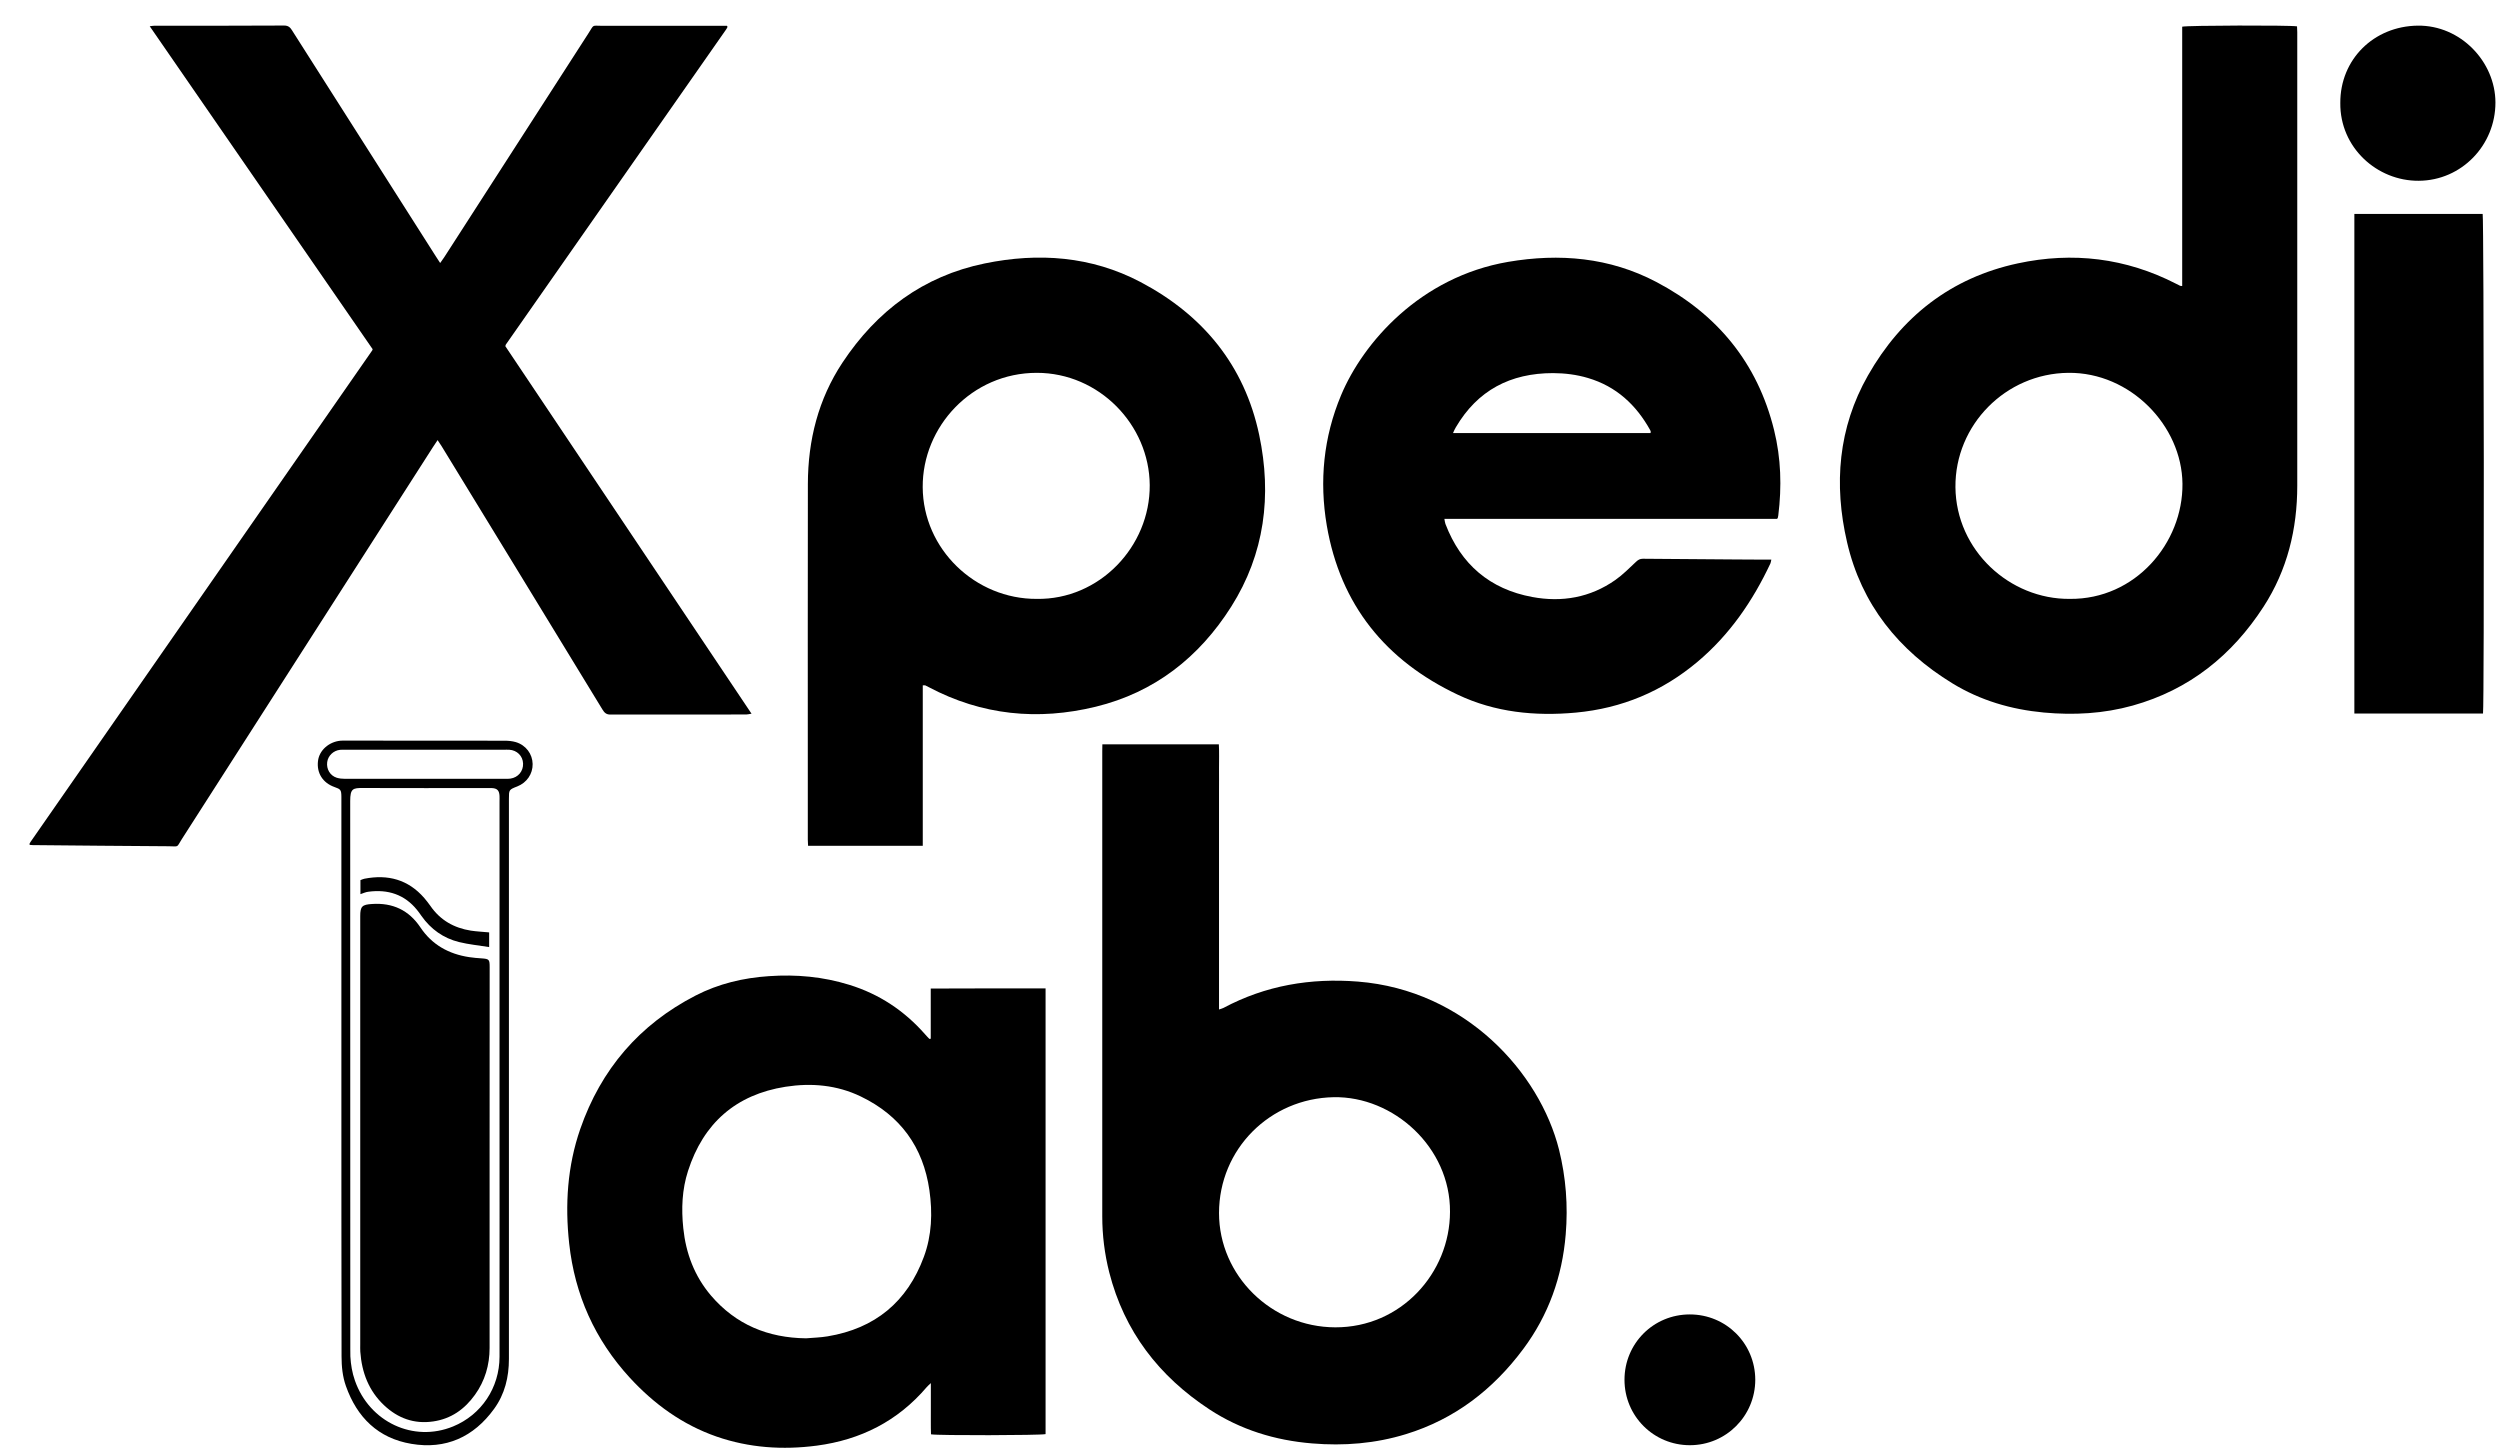<?xml version="1.0" encoding="UTF-8"?> <svg xmlns="http://www.w3.org/2000/svg" width="74" height="43" viewBox="0 0 74 43" fill="none"><path d="M11.03 10.336C8.836 7.157 6.642 3.977 4.432 0.777C4.498 0.769 4.54 0.761 4.582 0.761C5.857 0.761 7.135 0.764 8.411 0.756C8.546 0.756 8.598 0.822 8.656 0.917C10.072 3.14 11.484 5.364 12.9 7.587C12.937 7.648 12.976 7.706 13.029 7.785C13.077 7.719 13.114 7.669 13.148 7.616C14.571 5.406 15.995 3.196 17.418 0.986C17.595 0.711 17.51 0.764 17.822 0.764C18.991 0.761 20.161 0.764 21.331 0.764C21.394 0.764 21.46 0.764 21.518 0.764C21.529 0.782 21.532 0.785 21.532 0.793C21.532 0.798 21.532 0.803 21.529 0.809C21.524 0.819 21.521 0.83 21.513 0.84C21.505 0.856 21.495 0.869 21.484 0.885C19.314 3.988 17.143 7.093 14.975 10.196C14.973 10.201 14.97 10.206 14.967 10.212C14.965 10.217 14.965 10.222 14.959 10.249C17.378 13.858 19.802 17.481 22.245 21.125C22.173 21.136 22.131 21.149 22.089 21.149C20.747 21.149 19.406 21.149 18.065 21.151C17.943 21.151 17.888 21.093 17.832 21.001C16.95 19.551 16.063 18.104 15.179 16.655C14.476 15.506 13.774 14.355 13.071 13.206C13.037 13.151 13.003 13.098 12.953 13.027C12.897 13.108 12.855 13.172 12.815 13.235C10.338 17.104 7.862 20.972 5.382 24.838C5.216 25.099 5.308 25.052 4.991 25.049C3.65 25.041 2.309 25.028 0.967 25.015C0.938 25.015 0.909 25.012 0.883 25.009C0.877 24.999 0.875 24.993 0.872 24.988C0.872 24.983 0.872 24.978 0.875 24.972C0.883 24.956 0.891 24.941 0.901 24.925C4.273 20.077 7.645 15.229 11.014 10.378C11.022 10.37 11.022 10.365 11.03 10.336Z" fill="black"></path><path d="M32.63 22.033C33.789 22.033 34.922 22.033 36.078 22.033C36.091 22.268 36.083 22.503 36.083 22.738C36.086 22.976 36.083 23.214 36.083 23.451C36.083 23.689 36.083 23.927 36.083 24.164C36.083 24.402 36.083 24.64 36.083 24.877C36.083 25.115 36.083 25.353 36.083 25.59C36.083 25.828 36.083 26.066 36.083 26.303C36.083 26.541 36.083 26.779 36.083 27.016C36.083 27.254 36.083 27.491 36.083 27.729C36.083 27.967 36.083 28.204 36.083 28.442C36.083 28.68 36.083 28.917 36.083 29.155C36.083 29.39 36.083 29.628 36.083 29.881C36.142 29.86 36.181 29.852 36.215 29.834C37.462 29.168 38.798 28.944 40.195 29.055C43.382 29.308 45.576 31.753 46.147 34.029C46.352 34.853 46.416 35.69 46.345 36.538C46.242 37.787 45.838 38.925 45.088 39.931C44.195 41.13 43.06 42.007 41.618 42.45C40.71 42.73 39.78 42.804 38.837 42.725C37.742 42.635 36.717 42.321 35.796 41.716C34.304 40.736 33.279 39.408 32.833 37.66C32.696 37.116 32.627 36.564 32.627 36.005C32.627 31.415 32.627 26.826 32.627 22.237C32.63 22.171 32.63 22.113 32.63 22.033ZM42.92 35.87C42.933 33.961 41.246 32.443 39.474 32.477C37.591 32.514 36.086 34.011 36.083 35.904C36.083 37.758 37.636 39.284 39.524 39.289C41.47 39.295 42.917 37.684 42.92 35.87Z" fill="black"></path><path d="M64.593 8.466C64.593 5.9 64.593 3.344 64.593 0.79C64.738 0.751 67.78 0.743 67.992 0.78C67.994 0.835 67.999 0.893 67.999 0.949C67.999 5.424 67.999 9.9 67.999 14.376C67.999 15.662 67.704 16.874 67.001 17.959C66.067 19.401 64.802 20.417 63.128 20.885C62.267 21.125 61.388 21.173 60.498 21.091C59.531 21.001 58.62 20.734 57.791 20.227C56.199 19.253 55.098 17.89 54.673 16.05C54.276 14.339 54.411 12.662 55.291 11.115C56.281 9.375 57.746 8.221 59.727 7.796C61.353 7.447 62.924 7.635 64.414 8.4C64.451 8.419 64.487 8.437 64.525 8.456C64.538 8.464 64.551 8.464 64.593 8.466ZM61.269 17.727C63.207 17.745 64.617 16.076 64.601 14.32C64.585 12.601 63.059 11.017 61.224 11.036C59.365 11.054 57.865 12.58 57.881 14.421C57.899 16.29 59.486 17.745 61.269 17.727Z" fill="black"></path><path d="M27.314 20.285C27.314 21.87 27.314 23.446 27.314 25.036C26.179 25.036 25.059 25.036 23.919 25.036C23.916 24.975 23.911 24.912 23.911 24.851C23.911 24.215 23.911 23.581 23.911 22.944C23.911 20.072 23.908 17.199 23.913 14.326C23.916 13.032 24.22 11.817 24.938 10.732C25.952 9.203 27.33 8.171 29.147 7.798C30.739 7.471 32.303 7.582 33.757 8.347C35.603 9.319 36.836 10.811 37.272 12.873C37.65 14.664 37.436 16.391 36.443 17.959C35.495 19.456 34.175 20.494 32.434 20.919C30.723 21.336 29.065 21.173 27.494 20.341C27.457 20.322 27.42 20.304 27.383 20.285C27.37 20.283 27.357 20.285 27.314 20.285ZM30.689 17.727C32.538 17.756 34.045 16.182 34.032 14.357C34.019 12.575 32.535 11.036 30.689 11.036C28.762 11.036 27.301 12.633 27.312 14.421C27.322 16.256 28.872 17.737 30.689 17.727Z" fill="black"></path><path d="M30.949 29.256C30.949 33.67 30.949 38.062 30.949 42.45C30.801 42.487 27.769 42.495 27.558 42.456C27.548 42.215 27.555 41.967 27.553 41.721C27.553 41.473 27.553 41.225 27.553 40.94C27.492 40.998 27.458 41.027 27.429 41.061C26.571 42.067 25.475 42.619 24.176 42.791C23.167 42.923 22.174 42.857 21.208 42.522C20.199 42.17 19.359 41.56 18.641 40.779C17.609 39.654 17.014 38.328 16.848 36.81C16.721 35.656 16.795 34.518 17.175 33.42C17.788 31.653 18.924 30.325 20.592 29.467C21.271 29.118 22.002 28.944 22.763 28.894C23.571 28.838 24.363 28.91 25.137 29.15C26.021 29.422 26.763 29.913 27.376 30.608C27.418 30.658 27.463 30.703 27.508 30.75C27.511 30.753 27.518 30.75 27.55 30.747C27.55 30.256 27.55 29.762 27.55 29.261C28.696 29.256 29.816 29.256 30.949 29.256ZM23.859 39.614C24.073 39.596 24.287 39.591 24.495 39.556C25.902 39.324 26.856 38.534 27.347 37.201C27.582 36.565 27.606 35.899 27.511 35.234C27.328 33.95 26.647 33.018 25.48 32.456C24.775 32.115 24.017 32.049 23.251 32.168C21.781 32.4 20.82 33.248 20.365 34.661C20.188 35.21 20.165 35.778 20.225 36.353C20.302 37.098 20.555 37.771 21.044 38.347C21.781 39.21 22.734 39.601 23.859 39.614Z" fill="black"></path><path d="M52.603 15.358C49.334 15.358 46.051 15.358 42.754 15.358C42.767 15.422 42.769 15.469 42.785 15.509C43.242 16.705 44.1 17.439 45.354 17.671C46.231 17.835 47.071 17.69 47.815 17.167C48.037 17.011 48.23 16.813 48.428 16.628C48.489 16.57 48.544 16.539 48.629 16.539C49.542 16.547 50.456 16.554 51.37 16.56C51.66 16.562 51.95 16.565 52.241 16.565C52.299 16.565 52.36 16.565 52.431 16.565C52.42 16.613 52.418 16.647 52.405 16.676C51.882 17.79 51.198 18.788 50.25 19.586C49.207 20.465 48.005 20.967 46.646 21.093C45.436 21.204 44.253 21.086 43.15 20.563C41.016 19.554 39.675 17.904 39.273 15.556C39.049 14.239 39.175 12.942 39.696 11.698C40.351 10.135 42.041 8.197 44.642 7.751C46.16 7.492 47.646 7.619 49.025 8.345C50.823 9.29 52.022 10.737 52.513 12.731C52.719 13.563 52.743 14.41 52.637 15.258C52.634 15.276 52.632 15.292 52.627 15.311C52.629 15.321 52.621 15.332 52.603 15.358ZM48.853 12.818C48.861 12.797 48.866 12.789 48.864 12.786C48.858 12.771 48.856 12.752 48.848 12.736C48.431 11.984 47.842 11.437 47.005 11.189C46.667 11.088 46.321 11.046 45.97 11.044C44.71 11.044 43.736 11.551 43.092 12.649C43.062 12.697 43.041 12.749 43.01 12.818C44.971 12.818 46.91 12.818 48.853 12.818Z" fill="black"></path><path d="M73.497 21.12C72.224 21.12 70.962 21.12 69.689 21.12C69.689 16.188 69.689 11.265 69.689 6.333C70.962 6.333 72.224 6.333 73.487 6.333C73.523 6.462 73.537 20.859 73.497 21.12Z" fill="black"></path><path d="M69.273 3.048C69.267 1.759 70.263 0.775 71.565 0.759C72.837 0.743 73.862 1.831 73.865 3.032C73.867 4.294 72.866 5.343 71.596 5.351C70.361 5.361 69.259 4.368 69.273 3.048Z" fill="black"></path><path d="M10.105 32.015C10.105 29.266 10.105 26.52 10.105 23.771C10.105 23.705 10.105 23.642 10.105 23.576C10.102 23.383 10.084 23.359 9.901 23.296C9.555 23.174 9.368 22.881 9.413 22.522C9.45 22.213 9.732 21.959 10.076 21.925C10.128 21.92 10.181 21.922 10.237 21.922C11.803 21.922 13.371 21.922 14.937 21.925C15.048 21.925 15.164 21.936 15.27 21.967C15.568 22.057 15.761 22.319 15.766 22.614C15.771 22.907 15.594 23.166 15.314 23.277C15.064 23.375 15.064 23.375 15.064 23.649C15.064 29.176 15.064 34.7 15.064 40.227C15.064 40.763 14.942 41.267 14.625 41.703C14.021 42.537 13.194 42.91 12.178 42.738C11.195 42.574 10.567 41.956 10.239 41.027C10.139 40.744 10.11 40.449 10.11 40.15C10.105 37.438 10.105 34.727 10.105 32.015ZM14.786 31.93C14.786 29.195 14.786 26.456 14.786 23.721C14.786 23.668 14.789 23.613 14.786 23.56C14.778 23.399 14.718 23.335 14.559 23.327C14.512 23.325 14.464 23.327 14.417 23.327C13.194 23.327 11.972 23.33 10.749 23.325C10.443 23.322 10.366 23.343 10.366 23.713C10.369 29.121 10.369 34.529 10.369 39.936C10.369 40.008 10.369 40.079 10.371 40.15C10.384 40.393 10.424 40.633 10.506 40.866C10.936 42.094 12.238 42.704 13.411 42.223C14.248 41.88 14.786 41.077 14.786 40.158C14.789 37.415 14.786 34.674 14.786 31.93ZM12.576 22.192C11.792 22.192 11.01 22.192 10.226 22.192C10.173 22.192 10.118 22.189 10.065 22.195C9.87 22.216 9.709 22.369 9.685 22.559C9.658 22.765 9.769 22.958 9.967 23.021C10.044 23.045 10.131 23.053 10.213 23.053C11.792 23.055 13.368 23.053 14.947 23.053C15 23.053 15.056 23.055 15.108 23.047C15.338 23.013 15.491 22.828 15.483 22.601C15.476 22.377 15.304 22.205 15.072 22.192C15.019 22.189 14.966 22.192 14.91 22.192C14.132 22.192 13.355 22.192 12.576 22.192Z" fill="black"></path><path d="M50.018 38.907C51.093 38.907 51.953 39.765 51.956 40.839C51.956 41.911 51.093 42.778 50.02 42.778C48.948 42.778 48.085 41.917 48.085 40.842C48.085 39.767 48.941 38.907 50.018 38.907Z" fill="black"></path><path d="M14.492 34.307C14.492 36.171 14.492 38.035 14.492 39.9C14.492 40.406 14.354 40.874 14.059 41.286C13.752 41.714 13.351 41.999 12.82 42.075C12.258 42.157 11.777 41.98 11.37 41.597C10.916 41.17 10.708 40.626 10.665 40.01C10.66 39.939 10.663 39.868 10.663 39.797C10.663 35.569 10.663 31.344 10.663 27.117C10.663 26.829 10.718 26.776 11.014 26.758C11.621 26.718 12.099 26.937 12.443 27.449C12.786 27.964 13.282 28.239 13.887 28.331C14.011 28.35 14.135 28.36 14.259 28.368C14.478 28.384 14.494 28.4 14.494 28.627C14.492 30.52 14.492 32.413 14.492 34.307Z" fill="black"></path><path d="M10.669 26.467C10.669 26.329 10.669 26.195 10.669 26.052C10.711 26.036 10.748 26.018 10.788 26.01C11.482 25.875 12.082 26.034 12.557 26.58C12.623 26.657 12.684 26.736 12.742 26.818C13.032 27.238 13.439 27.468 13.938 27.547C14.112 27.573 14.289 27.581 14.479 27.599C14.479 27.732 14.479 27.872 14.479 28.033C14.178 27.985 13.877 27.956 13.589 27.885C13.125 27.771 12.752 27.505 12.475 27.111C12.435 27.053 12.393 26.995 12.348 26.939C11.976 26.475 11.482 26.319 10.907 26.395C10.827 26.403 10.751 26.44 10.669 26.467Z" fill="black"></path></svg> 